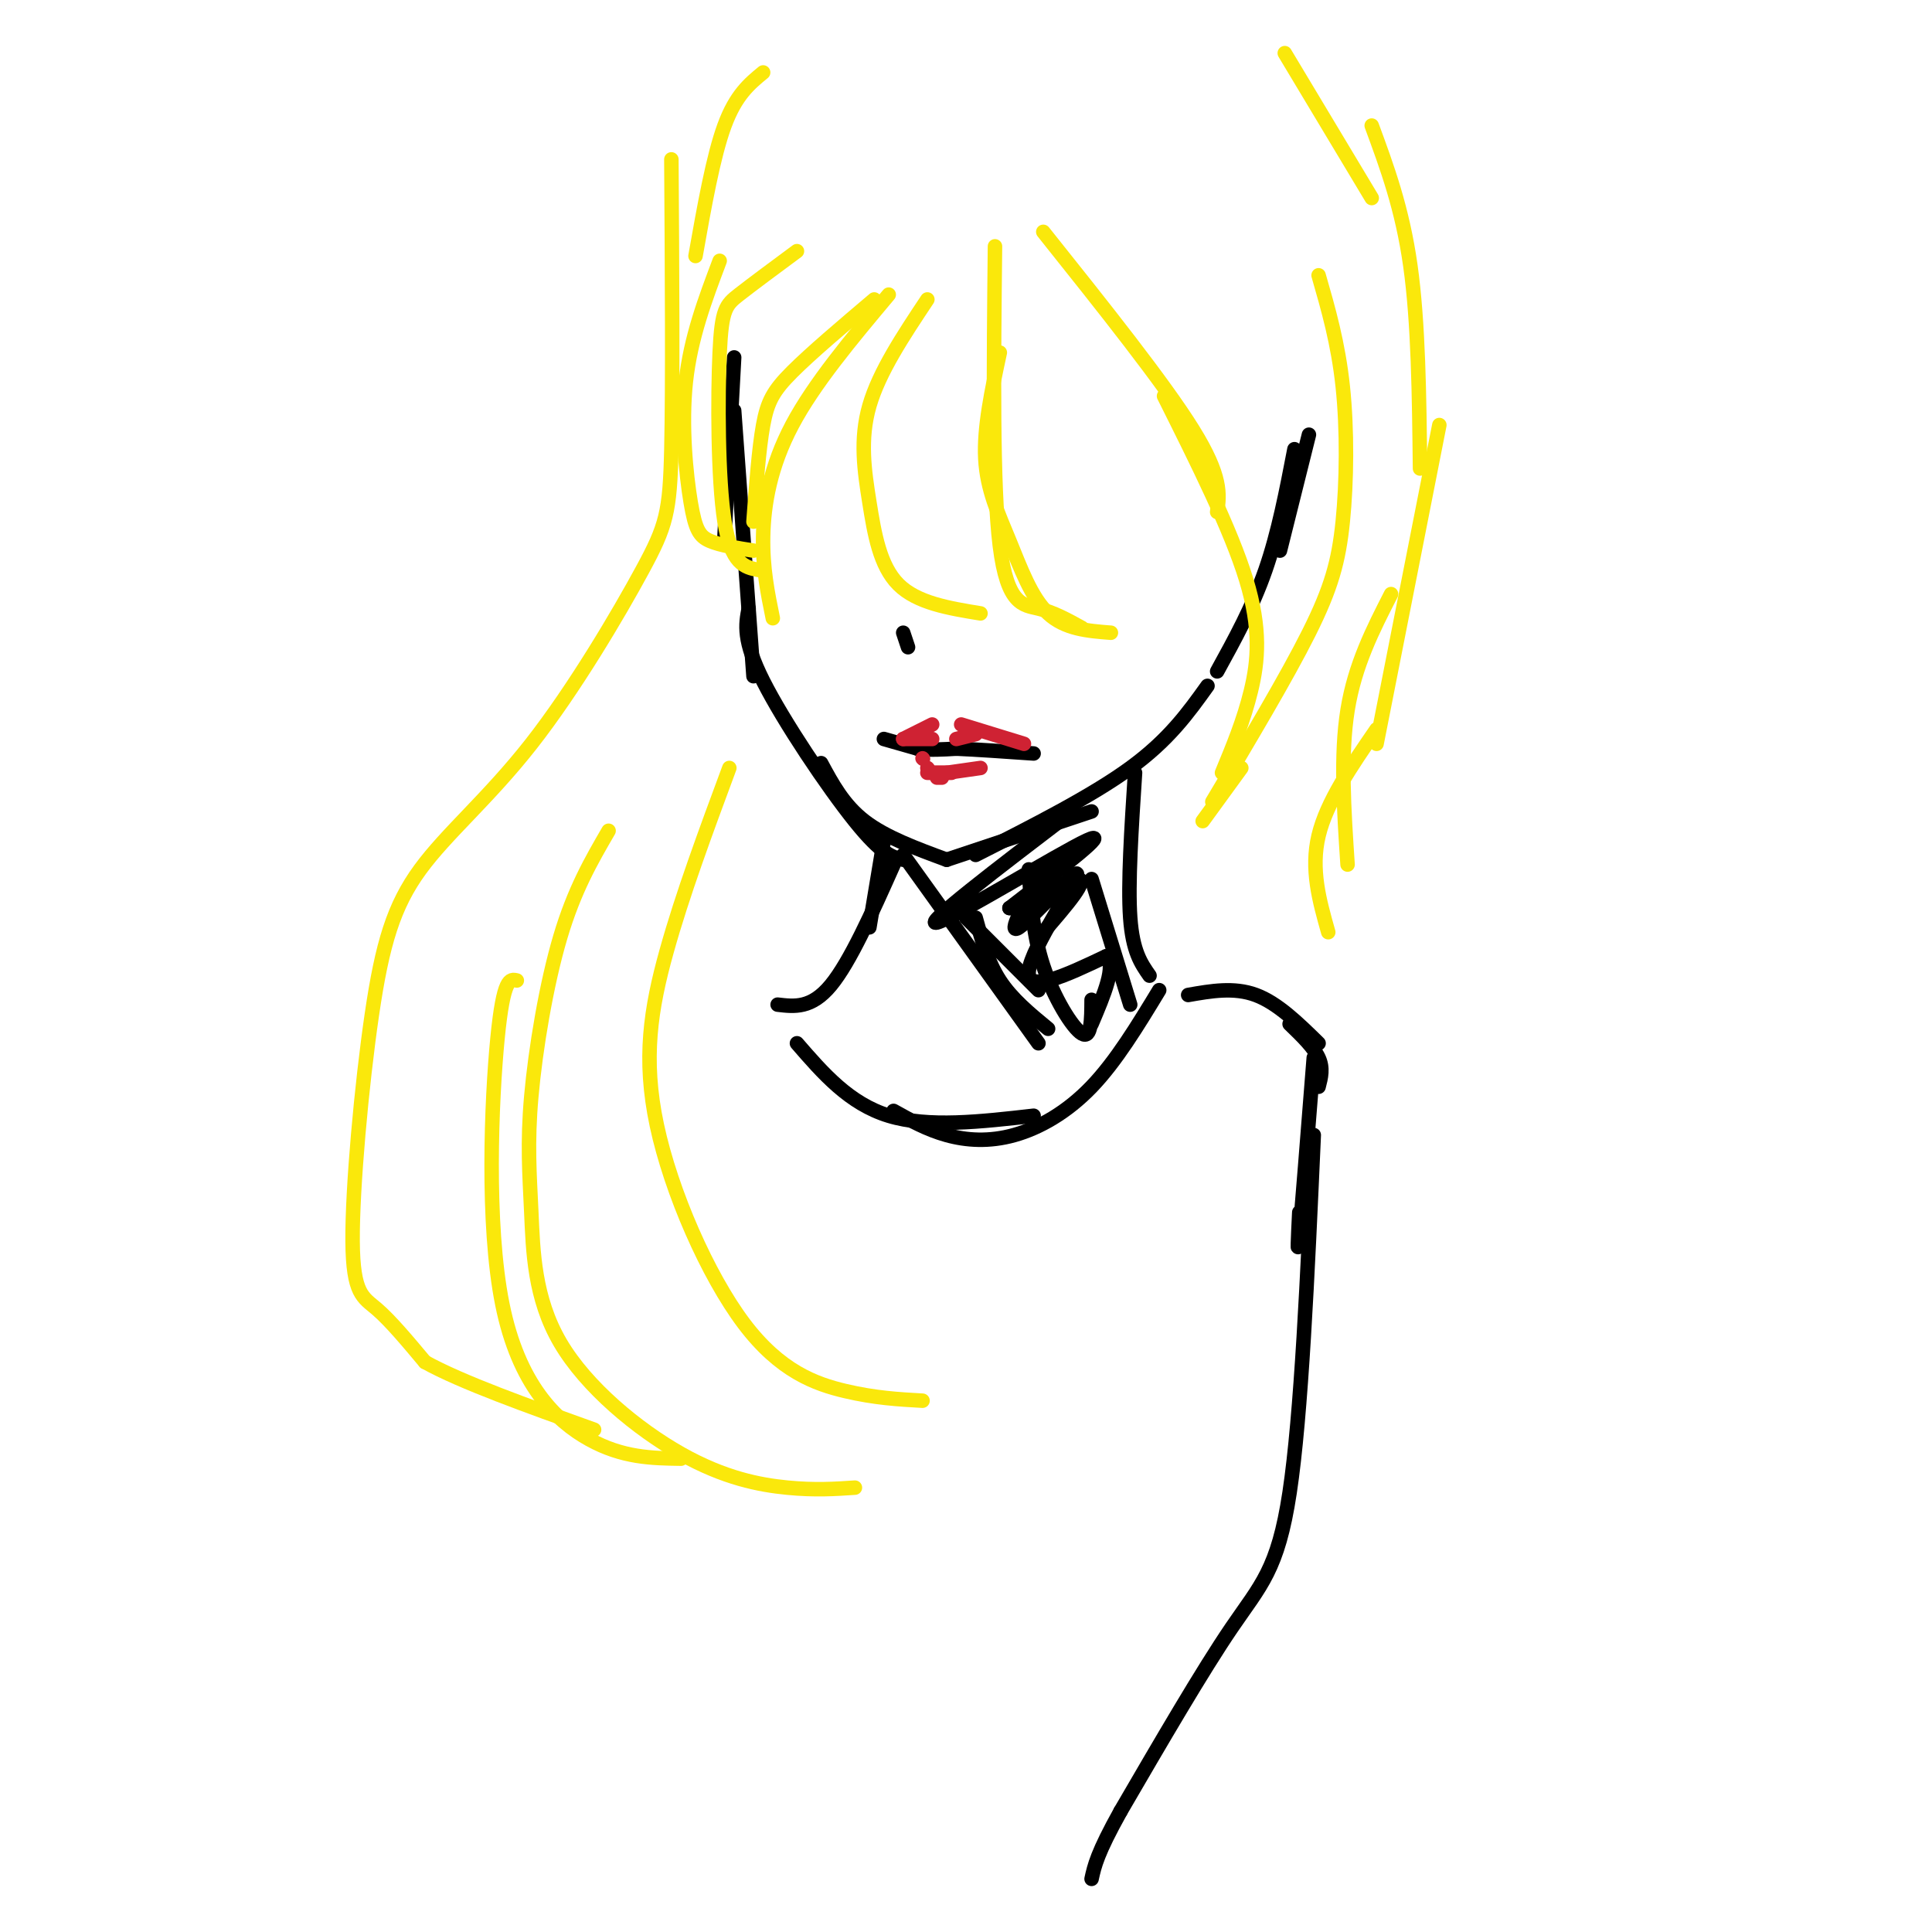 <svg viewBox='0 0 400 400' version='1.1' xmlns='http://www.w3.org/2000/svg' xmlns:xlink='http://www.w3.org/1999/xlink'><g fill='none' stroke='rgb(0,0,0)' stroke-width='3' stroke-linecap='round' stroke-linejoin='round'><path d='M152,74c0.000,0.000 -2.000,37.000 -2,37'/><path d='M152,85c0.000,0.000 4.000,55.000 4,55'/><path d='M155,126c-0.622,3.289 -1.244,6.578 3,15c4.244,8.422 13.356,21.978 19,29c5.644,7.022 7.822,7.511 10,8'/><path d='M170,158c2.333,4.333 4.667,8.667 9,12c4.333,3.333 10.667,5.667 17,8'/><path d='M196,178c0.000,0.000 30.000,-10.000 30,-10'/><path d='M202,177c12.000,-6.083 24.000,-12.167 32,-18c8.000,-5.833 12.000,-11.417 16,-17'/><path d='M271,90c0.000,0.000 -6.000,24.000 -6,24'/><path d='M268,93c-1.667,8.667 -3.333,17.333 -6,25c-2.667,7.667 -6.333,14.333 -10,21'/><path d='M188,134c0.000,0.000 -1.000,-3.000 -1,-3'/><path d='M183,153c0.000,0.000 7.000,2.000 7,2'/><path d='M190,155c2.500,0.333 5.250,0.167 8,0'/><path d='M198,155c4.000,0.167 10.000,0.583 16,1'/></g>
<g fill='none' stroke='rgb(207,34,51)' stroke-width='3' stroke-linecap='round' stroke-linejoin='round'><path d='M187,153c0.000,0.000 6.000,0.000 6,0'/><path d='M187,153c0.000,0.000 6.000,-3.000 6,-3'/><path d='M198,153c0.000,0.000 4.000,-1.000 4,-1'/><path d='M199,150c0.000,0.000 13.000,4.000 13,4'/><path d='M192,160c0.000,0.000 4.000,0.000 4,0'/><path d='M196,160c0.000,0.000 7.000,-1.000 7,-1'/><path d='M193,160c0.000,0.000 4.000,0.000 4,0'/><path d='M192,159c0.000,0.000 0.100,0.100 0.1,0.1'/><path d='M191,157c0.000,0.000 0.100,0.100 0.1,0.1'/><path d='M194,161c0.000,0.000 1.000,0.000 1,0'/></g>
<g fill='none' stroke='rgb(250,232,11)' stroke-width='3' stroke-linecap='round' stroke-linejoin='round'><path d='M181,62c-6.556,5.556 -13.111,11.111 -17,15c-3.889,3.889 -5.111,6.111 -6,11c-0.889,4.889 -1.444,12.444 -2,20'/><path d='M184,61c-7.733,9.222 -15.467,18.444 -20,27c-4.533,8.556 -5.867,16.444 -6,23c-0.133,6.556 0.933,11.778 2,17'/><path d='M165,52c-4.631,3.429 -9.262,6.857 -12,9c-2.738,2.143 -3.583,3.000 -4,12c-0.417,9.000 -0.405,26.143 1,35c1.405,8.857 4.202,9.429 7,10'/><path d='M149,54c-3.006,7.964 -6.012,15.929 -7,25c-0.988,9.071 0.042,19.250 1,25c0.958,5.750 1.845,7.071 4,8c2.155,0.929 5.577,1.464 9,2'/><path d='M192,62c-4.994,7.506 -9.988,15.012 -12,22c-2.012,6.988 -1.042,13.458 0,20c1.042,6.542 2.155,13.155 6,17c3.845,3.845 10.423,4.923 17,6'/><path d='M206,51c-0.267,24.822 -0.533,49.644 1,62c1.533,12.356 4.867,12.244 8,13c3.133,0.756 6.067,2.378 9,4'/><path d='M207,73c-1.673,7.798 -3.345,15.595 -3,22c0.345,6.405 2.708,11.417 5,17c2.292,5.583 4.512,11.738 8,15c3.488,3.262 8.244,3.631 13,4'/><path d='M216,48c12.500,15.667 25.000,31.333 31,41c6.000,9.667 5.500,13.333 5,17'/><path d='M241,82c6.933,13.867 13.867,27.733 17,38c3.133,10.267 2.467,16.933 1,23c-1.467,6.067 -3.733,11.533 -6,17'/><path d='M273,57c2.024,7.030 4.048,14.060 5,23c0.952,8.940 0.833,19.792 0,28c-0.833,8.208 -2.381,13.774 -7,23c-4.619,9.226 -12.310,22.113 -20,35'/><path d='M257,159c0.000,0.000 -8.000,11.000 -8,11'/><path d='M139,33c0.150,23.449 0.299,46.897 0,60c-0.299,13.103 -1.047,15.860 -6,25c-4.953,9.140 -14.111,24.662 -23,36c-8.889,11.338 -17.509,18.491 -23,26c-5.491,7.509 -7.853,15.374 -10,30c-2.147,14.626 -4.078,36.015 -4,47c0.078,10.985 2.165,11.567 5,14c2.835,2.433 6.417,6.716 10,11'/><path d='M88,282c7.500,4.167 21.250,9.083 35,14'/><path d='M151,159c-4.864,13.118 -9.729,26.236 -13,38c-3.271,11.764 -4.949,22.174 -2,36c2.949,13.826 10.525,31.069 18,41c7.475,9.931 14.850,12.552 21,14c6.150,1.448 11.075,1.724 16,2'/><path d='M126,172c-3.552,6.116 -7.105,12.232 -10,22c-2.895,9.768 -5.133,23.189 -6,33c-0.867,9.811 -0.362,16.013 0,24c0.362,7.987 0.582,17.759 6,27c5.418,9.241 16.036,17.949 25,23c8.964,5.051 16.276,6.443 22,7c5.724,0.557 9.862,0.278 14,0'/><path d='M107,203c-1.381,-0.339 -2.762,-0.679 -4,12c-1.238,12.679 -2.333,38.375 1,55c3.333,16.625 11.095,24.179 18,28c6.905,3.821 12.952,3.911 19,4'/><path d='M158,15c-2.833,2.333 -5.667,4.667 -8,11c-2.333,6.333 -4.167,16.667 -6,27'/><path d='M266,11c0.000,0.000 18.000,30.000 18,30'/><path d='M284,26c3.167,8.583 6.333,17.167 8,29c1.667,11.833 1.833,26.917 2,42'/><path d='M298,88c0.000,0.000 -13.000,66.000 -13,66'/><path d='M288,123c-3.750,7.333 -7.500,14.667 -9,24c-1.500,9.333 -0.750,20.667 0,32'/><path d='M285,151c-5.167,7.500 -10.333,15.000 -12,22c-1.667,7.000 0.167,13.500 2,20'/></g>
<g fill='none' stroke='rgb(0,0,0)' stroke-width='3' stroke-linecap='round' stroke-linejoin='round'><path d='M183,174c0.000,0.000 -3.000,18.000 -3,18'/><path d='M235,160c-0.750,11.500 -1.500,23.000 -1,30c0.500,7.000 2.250,9.500 4,12'/><path d='M185,179c-4.500,10.083 -9.000,20.167 -13,25c-4.000,4.833 -7.500,4.417 -11,4'/><path d='M222,168c-15.622,11.911 -31.244,23.822 -28,23c3.244,-0.822 25.356,-14.378 31,-17c5.644,-2.622 -5.178,5.689 -16,14'/><path d='M209,188c0.933,0.356 11.267,-5.756 14,-6c2.733,-0.244 -2.133,5.378 -7,11'/><path d='M187,177c0.000,0.000 28.000,39.000 28,39'/><path d='M216,180c-3.863,6.929 -7.726,13.857 -5,12c2.726,-1.857 12.042,-12.500 12,-11c-0.042,1.500 -9.440,15.143 -10,20c-0.560,4.857 7.720,0.929 16,-3'/><path d='M229,198c2.167,1.833 -0.417,7.917 -3,14'/><path d='M202,190c1.250,4.583 2.500,9.167 5,13c2.500,3.833 6.250,6.917 10,10'/><path d='M200,190c0.000,0.000 15.000,15.000 15,15'/><path d='M213,180c0.422,6.733 0.844,13.467 3,20c2.156,6.533 6.044,12.867 8,14c1.956,1.133 1.978,-2.933 2,-7'/><path d='M226,182c0.000,0.000 8.000,26.000 8,26'/><path d='M240,205c-4.458,7.351 -8.917,14.702 -14,20c-5.083,5.298 -10.792,8.542 -16,10c-5.208,1.458 -9.917,1.131 -14,0c-4.083,-1.131 -7.542,-3.065 -11,-5'/><path d='M165,216c5.417,6.250 10.833,12.500 19,15c8.167,2.500 19.083,1.250 30,0'/><path d='M246,206c4.750,-0.833 9.500,-1.667 14,0c4.500,1.667 8.750,5.833 13,10'/><path d='M267,212c2.500,2.417 5.000,4.833 6,7c1.000,2.167 0.500,4.083 0,6'/><path d='M272,219c-1.250,15.833 -2.500,31.667 -3,37c-0.500,5.333 -0.250,0.167 0,-5'/><path d='M272,235c-1.289,28.978 -2.578,57.956 -5,74c-2.422,16.044 -5.978,19.156 -12,28c-6.022,8.844 -14.511,23.422 -23,38'/><path d='M232,375c-4.833,8.667 -5.417,11.333 -6,14'/></g>
</svg>